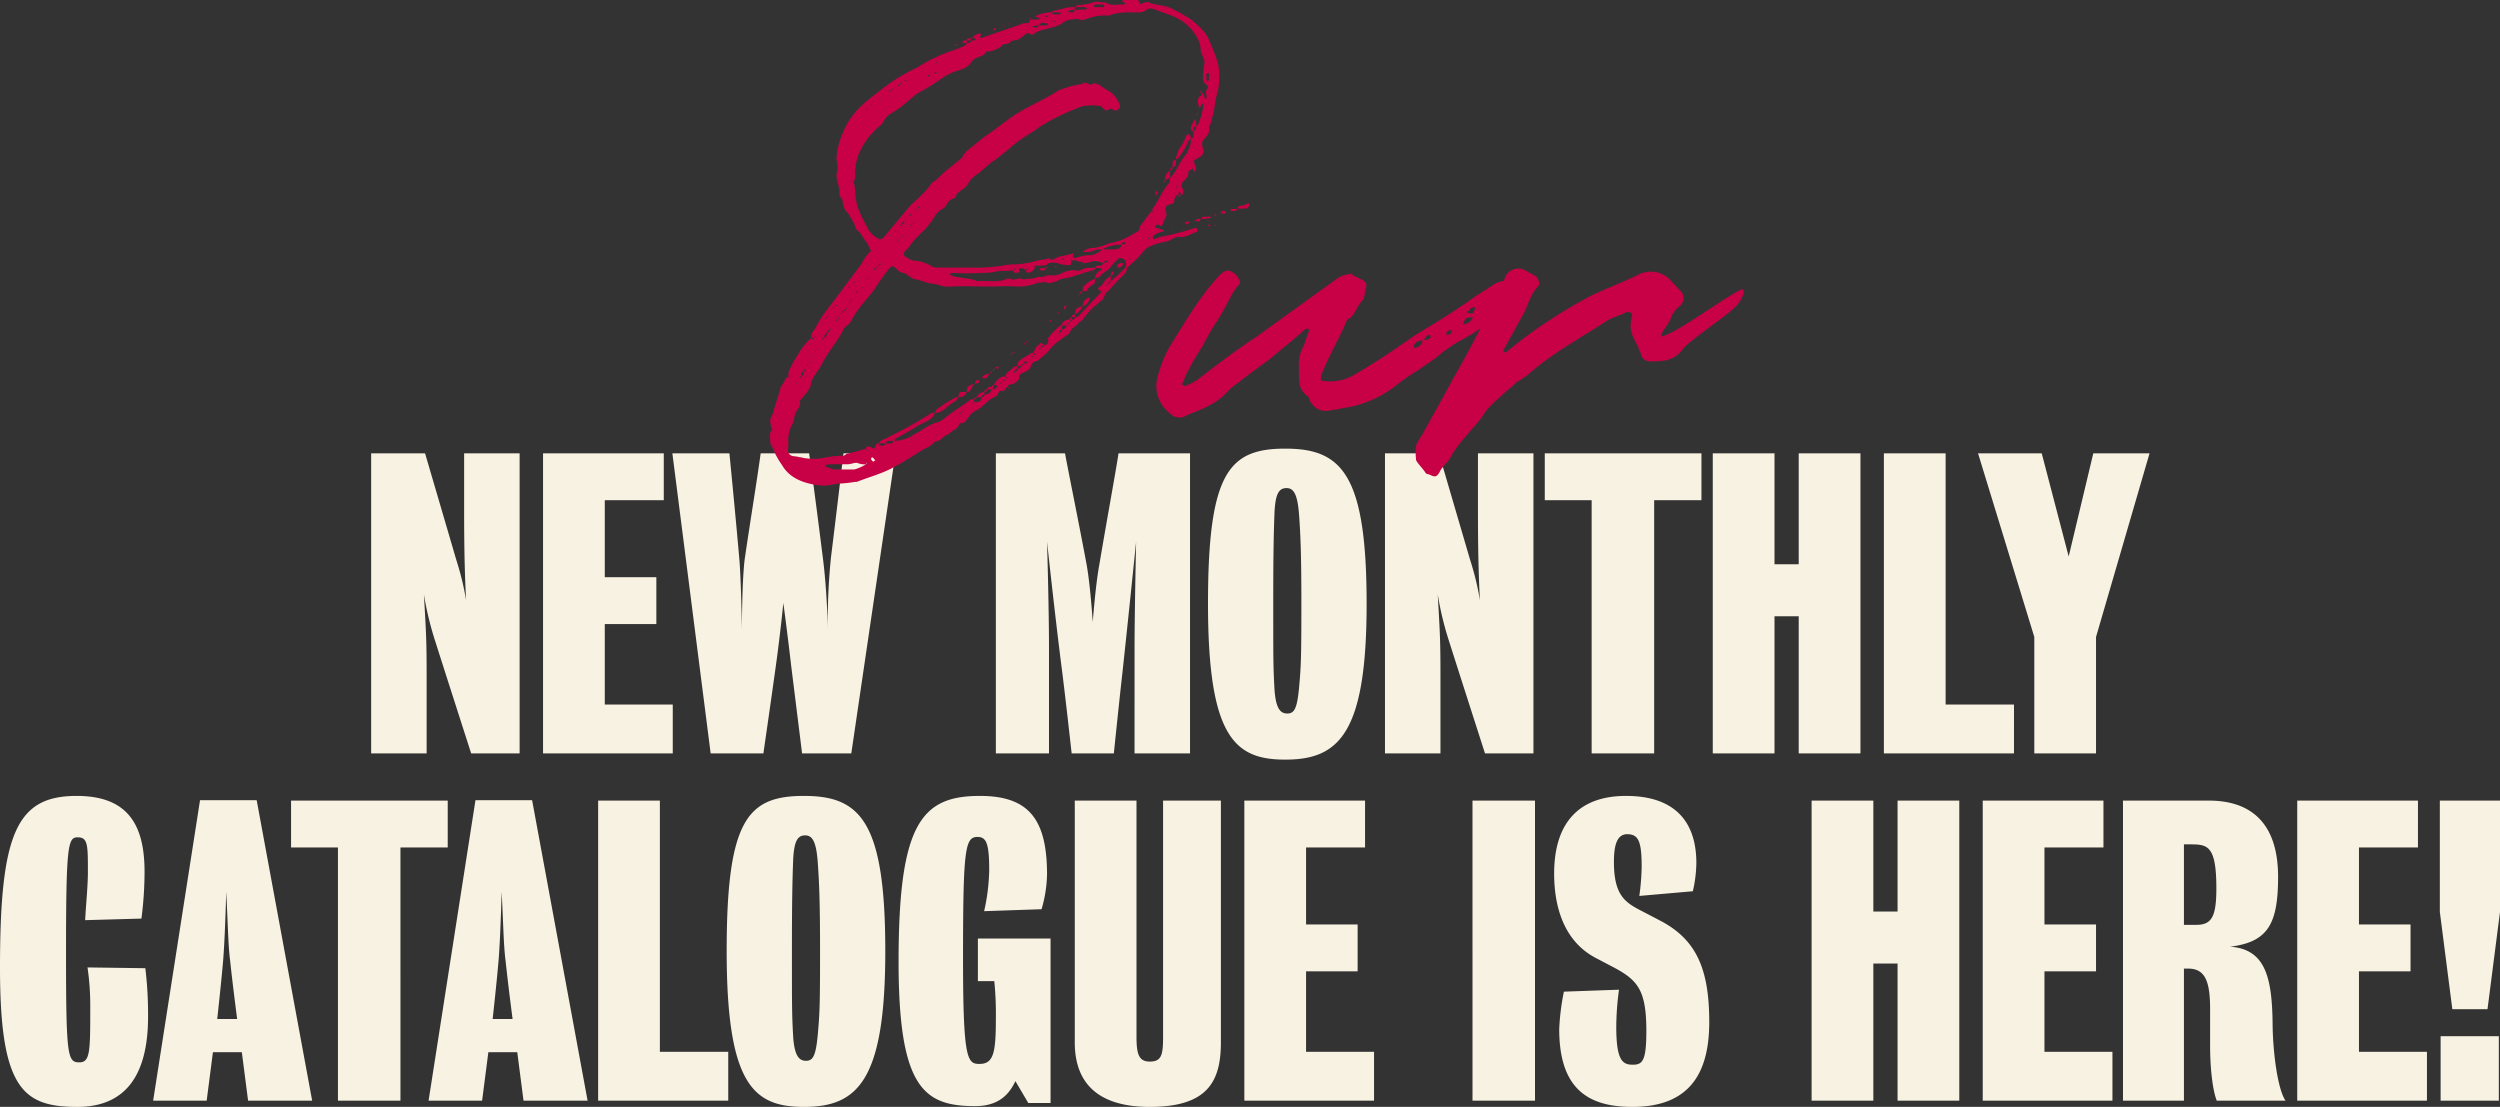 <svg xmlns="http://www.w3.org/2000/svg" width="575.91" height="254.99" viewBox="0 0 575.91 254.99">
  <rect x="0" y="0" width="575.91" height="254.99" fill="#333333" stroke="none"/>
  <g id="march-page-turner-header-lw-5" transform="translate(-9986.87 9121.55)">
    <path id="Path_2172" data-name="Path 2172" d="M313.57,86V16.88H300.79v13.5c0,6.93.09,13.59.45,20.34a63.9,63.9,0,0,0-2.25-9.27c-1.26-4.32-7.2-24.57-7.2-24.57H279.37V86h12.78V68.36c0-8.1-.09-9.72-.63-18.99a73.926,73.926,0,0,0,2.7,11.07c1.62,5.13,8.19,25.56,8.19,25.56Zm35.28,0V74.75H333.19V56.21h11.88V45.41H333.19V27.68h13.59V16.88H318.97V86Zm51.3-69.12H388.18s-1.71,14.58-2.88,23.94a142.44,142.44,0,0,0-.72,16.65s-.18-9.09-1.17-16.65c-1.17-9.27-1.98-15.66-3.15-23.94H369.1c-.81,6.03-2.25,14.67-3.6,23.85-.72,4.68-.72,16.74-.72,16.74s-.18-11.97-.63-16.65c-.81-9.36-2.25-23.94-2.25-23.94H348.76L357.58,86h12.15s1.8-12.42,2.88-20.25,1.71-14.4,1.71-14.4.9,6.57,1.8,14.4c.99,7.92,2.52,20.25,2.52,20.25h11.34ZM468.01,86V16.88H451.54c-.72,4.68-2.7,15.39-4.41,25.56-.9,4.77-1.53,13.32-1.53,13.32s-.54-8.46-1.44-13.41c-1.89-10.08-4.05-20.61-4.95-25.47H423.28V86h12.24V61.79c0-9.45-.45-24.57-.45-24.57s1.89,17.64,3.51,30.15c.9,7.2,2.16,18.63,2.16,18.63h9.72s1.17-11.43,1.98-18.63c1.35-12.42,3.15-30.15,3.15-30.15s-.36,16.29-.36,24.75V86Zm40.68-34.47c0-29.88-5.76-35.73-18.72-35.73s-17.82,5.4-17.82,35.73c0,30.87,6.21,35.91,17.82,35.91C502.39,87.44,508.69,81.32,508.69,51.53Zm-15.03,0c0,12.6-.09,14.49-.54,19.44-.45,4.68-1.08,5.85-2.7,5.85s-2.7-1.17-2.97-5.85c-.27-4.86-.27-6.84-.27-19.44,0-10.8.09-15.66.27-20.61.18-4.68.99-6.03,2.79-6.03,1.62,0,2.52,1.35,2.88,6.03C493.48,35.87,493.66,40.64,493.66,51.53ZM547.12,86V16.88H534.34v13.5c0,6.93.09,13.59.45,20.34a63.891,63.891,0,0,0-2.25-9.27c-1.26-4.32-7.2-24.57-7.2-24.57H512.92V86H525.7V68.36c0-8.1-.09-9.72-.63-18.99a73.922,73.922,0,0,0,2.7,11.07c1.62,5.13,8.19,25.56,8.19,25.56Zm38.7-58.32V16.88H549.73v10.8h10.8V86h14.4V27.68ZM622.45,86V16.88H608.23V42.44h-5.58V16.88H588.43V86h14.22V54.41h5.58V86Zm35.37,0V74.75H642.07V16.88H627.85V86Zm31.23-69.12H676.09l-5.67,23.76-6.21-23.76H649.54l12.96,42.3V86h14.22V59.18ZM227.98,146.65a88.736,88.736,0,0,0-.63-11.16l-13.32-.18a60.061,60.061,0,0,1,.63,9.09c0,10.26,0,12.78-2.52,12.78-2.7,0-3.06-1.26-3.06-25.02,0-25.29.45-26.82,2.7-26.82,2.34,0,2.34,1.8,2.34,7.92,0,3.42-.45,7.47-.63,11.16l12.96-.36a83.7,83.7,0,0,0,.72-10.8c0-11.07-4.05-17.46-15.66-17.46-13.86,0-17.64,8.64-17.64,39.6,0,27.9,5.31,32.04,17.82,32.04C222.85,167.44,227.98,160.06,227.98,146.65Zm20.52.54h-4.59s.9-8.1,1.35-13.32c.27-3.15.54-9.18.72-16.02.36,6.66.45,12.6.9,15.84C247.42,138.91,248.5,147.19,248.5,147.19ZM265.78,166,253,96.79H239.95L229.15,166h12.33l1.44-11.16h6.66L251.02,166Zm31.23-58.32V96.88H260.92v10.8h10.8V166h14.4V107.68Zm14.94,39.51h-4.59s.9-8.1,1.35-13.32c.27-3.15.54-9.18.72-16.02.36,6.66.45,12.6.9,15.84C310.87,138.91,311.95,147.19,311.95,147.19ZM329.23,166,316.45,96.79H303.4L292.6,166h12.33l1.44-11.16h6.66L314.47,166Zm32.4,0V154.75H345.88V96.88H331.66V166Zm36.18-34.47c0-29.88-5.76-35.73-18.72-35.73s-17.82,5.4-17.82,35.73c0,30.87,6.21,35.91,17.82,35.91C391.51,167.44,397.81,161.32,397.81,131.53Zm-15.03,0c0,12.6-.09,14.49-.54,19.44-.45,4.68-1.08,5.85-2.7,5.85s-2.7-1.17-2.97-5.85c-.27-4.86-.27-6.84-.27-19.44,0-10.8.09-15.66.27-20.61.18-4.68.99-6.03,2.79-6.03,1.62,0,2.52,1.35,2.88,6.03C382.6,115.87,382.78,120.64,382.78,131.53Zm53.1,35.01V128.65H419.14v9.81h3.78a76.517,76.517,0,0,1,.36,8.64c0,7.92-.54,10.44-3.78,10.44-2.79,0-3.78-.99-3.78-24.21,0-25.29.45-28.08,3.33-28.08,2.07,0,2.7,1.53,2.7,7.74a46.734,46.734,0,0,1-1.17,9.36l13.23-.45a30.492,30.492,0,0,0,1.26-8.01c0-12.87-4.32-18.09-15.48-18.09-13.5,0-18.72,6.48-18.72,38.16,0,29.16,5.85,33.3,17.64,33.3,4.95,0,7.65-2.25,9.27-5.76l2.97,5.04Zm39.24-13.95V96.88H461.8v54.45c0,4.14-.36,5.67-3.06,5.67-2.52,0-3.06-1.71-3.06-5.67V96.88H441.46v55.71c0,9.9,5.94,14.85,17.28,14.85C471.97,167.44,475.12,161.68,475.12,152.59ZM510.4,166V154.75H494.74V136.21h11.88v-10.8H494.74V107.68h13.59V96.88H480.52V166Zm37.08,0V96.88h-14.4V166Zm40.14-18.09c0-12.42-3.06-19.08-11.34-23.4l-4.14-2.16c-3.87-1.98-6.48-3.6-6.48-11.34,0-3.69.63-6.39,3.06-6.39,2.52,0,3.33,1.53,3.33,7.38a54.046,54.046,0,0,1-.54,6.84l12.33-1.08a30.4,30.4,0,0,0,.81-6.48c0-10.17-5.58-15.48-16.2-15.48-10.8,0-16.56,6.12-16.56,17.91,0,8.1,2.52,15.75,9.63,19.44l3.42,1.8c6.12,3.15,8.19,5.31,8.19,15.03,0,6.93-.9,7.74-3.15,7.74-2.34,0-3.78-.99-3.78-8.73a64.71,64.71,0,0,1,.63-8.55l-12.69.45a52.72,52.72,0,0,0-1.08,8.64c0,13.5,6.39,17.91,16.83,17.91C582.31,167.44,587.62,160.6,587.62,147.91ZM645.22,166V96.88H631v25.56h-5.58V96.88H611.2V166h14.22V134.41H631V166Zm35.28,0V154.75H664.84V136.21h11.88v-10.8H664.84V107.68h13.59V96.88H650.62V166Zm23.94-48.87c0,6.48-1.08,8.37-4.59,8.37h-2.88V106.96h1.26C702.37,106.96,704.44,107.05,704.44,117.13ZM720.37,166c-1.8-2.61-2.88-10.98-2.97-17.28-.09-10.89-1.53-17.64-9.81-18.18,8.73-1.08,11.07-5.22,11.07-16.11,0-12.51-6.39-17.55-15.93-17.55h-19.8V166h14.04V135.58h.99c3.96,0,5.04,3.06,5.04,9.36v8.46c0,4.95.54,10.08,1.53,12.6Zm32.58,0V154.75H737.29V136.21h11.88v-10.8H737.29V107.68h13.59V96.88H723.07V166Zm16.83-43.47V96.88H755.92v25.65l2.88,22.41h8.1ZM769.51,166V151.15H756.1V166Z" transform="translate(9793 -9034)" fill="#f8f2e2"/>
    <path id="Path_2173" data-name="Path 2173" d="M-38.25-102.9a.8.8,0,0,1,.6.45,18.152,18.152,0,0,1-2.85.15v-.6c-1.65-.15-3.45.6-5.1.9-.15,0-.15.15-.3.3a8.132,8.132,0,0,0-3.75.9c0,.15,0,.15.15.15h.45c.15.3.45.3.6.45a1.511,1.511,0,0,0-.45.15h-1.8c0-.15,0-.6-.45-.15a1.511,1.511,0,0,1,.45.15c-.3.3-.3.75-.45.75-.6.15-1.2,0-1.65.3l-4.8,1.65-4.35,1.5c-.6.15-.45-.45-.15-.6,0-.15-.3-.45-.3-.45a3.6,3.6,0,0,0-1.8,1.05.9.9,0,0,1,.6.15h.15c0,.3,0,.45-.15.45h-.6a1.2,1.2,0,0,1-1.2.6v-.6c-.45,0-.75,0-.9.3h-.15a.524.524,0,0,0,.15.3h.9c-.45.9-1.35.9-2.1,1.35a39.349,39.349,0,0,0-6.9,2.85l-2.55,1.5a42.118,42.118,0,0,0-8.25,5.1c-2.7,2.1-5.4,4.05-7.2,6.9-1.5,2.25-3.15,6.45-3,9.3a5.625,5.625,0,0,1,0,3.15c-.15,1.65.9,3.15.6,4.65a4.159,4.159,0,0,0,.75,1.35,5.529,5.529,0,0,0,.75,2.55c.9.75,1.2,1.8,1.95,2.85a3.33,3.33,0,0,0,.75,1.65c.9.6,1.2,1.65,1.95,2.55.6.6.75,1.5,1.2,2.1a9.7,9.7,0,0,0-1.2,1.35,7.946,7.946,0,0,0-.9,1.5l-4.8,6.45-3.3,4.35c-1.5,1.8-2.25,3.75-3.6,5.55v.9h.75c-.3.15-.3.15-.45.45,0-.3-.3-.3-.3-.45a15,15,0,0,0-3,3.75,25.648,25.648,0,0,0-1.95,3.45,2.967,2.967,0,0,0-.3,1.65c.15,0,.3.3.3.3-.3.15-.15,0-.3-.3-.9.45-.9,1.5-1.5,1.95a3.921,3.921,0,0,0-.45,1.2l-1.8,5.85c-.3.15-.3.6-.45,1.05a6.019,6.019,0,0,0,.45,2.25c-.75.9-.45,1.65-.45,2.55a1.834,1.834,0,0,0,.45,1.35A18.7,18.7,0,0,0-108,2.55c1.8,3.15,5.1,4.2,8.1,4.65a10.519,10.519,0,0,0,4.35-.3,38.013,38.013,0,0,0,4.5-.45h.3c2.7-1.05,5.4-1.8,7.8-3A79.518,79.518,0,0,0-75.9-.75c1.05-.6,2.4-1.05,3.15-2.1,1.5,0,1.95-1.5,3.15-1.65.6-.9,2.1-1.05,2.4-2.25,0-.3.45-.3.45-.3.9,0,1.05-.6,1.5-1.05a4.424,4.424,0,0,1,2.1-1.95c1.65-.9,2.7-2.55,4.35-3.15a.676.676,0,0,0,.45-.45c.3-.6.6-1.2,1.35-.75.45-.3.45-.9,1.05-1.05,0,.15,0,.6.45.15-.15,0-.45,0-.45-.15,0-.45.45-.6.9-.6.75,0,1.2-.75,1.8-1.35-.45-.75.3-1.05.9-1.35.75-.3,1.65-.75,1.8-1.8a1.989,1.989,0,0,1,1.5-.9l1.2-1.05a7.111,7.111,0,0,0,1.5-1.5,7.071,7.071,0,0,1,1.5-1.5c.3-.45,1.2-.75,1.8-1.35.45-.45,1.05-.45,1.5-1.35.15-.6,1.05-1.05,1.65-1.65.15-.45.75-.6,1.2-1.05a19.53,19.53,0,0,1,2.25-2.7l1.95-1.65c.75-.45.75-1.35,1.35-2.1,0,0,.3,0,.3-.15l1.65-1.8a27.559,27.559,0,0,1,2.1-2.1,2.665,2.665,0,0,0,.6-1.5,23.98,23.98,0,0,0,3.9-3.9c.9-.9,1.05-.9,2.7-1.5,1.05-.45,2.55-.45,3.6-1.05a2.883,2.883,0,0,1,1.8-.6c1.65.15,2.85-.9,4.2-1.2v-.75s-.3,0-.3-.15h-.3a53.658,53.658,0,0,1-8.1,2.1c-.45.15-.9.45-1.05.45-.3.15-.45,0-.45-.3-.15-.15-.15-.3,0-.3a3.523,3.523,0,0,1,2.1-1.05c.15,0,.45-.3.45-.3,0-.15-.3-.15-.45-.15a4.4,4.4,0,0,0-1.5-.45s-.15-.15,0-.45c0-.15.3-.3.3-.3a1.134,1.134,0,0,1,.6.15c.15,0,.3.45.6,0a15.562,15.562,0,0,0,.6-1.5,1.542,1.542,0,0,0,.15-1.8,1.246,1.246,0,0,1,.3-1.2c.6-.45,1.35-.3,1.65-.75.15-.3,0-1.2.6-1.65h.45c0,.3,0,.3.15.45,0-.15.3-.15.3-.45h-.45v-.3c0-.3.15-.45.15-.75a.826.826,0,0,1,.3.75c.15,0,.15.15.15.3.6-.15.6-1.05.45-1.35-.6-.9-.45-1.35.15-1.95s1.2-1.05,1.05-2.1c0-.15.15-.3.45-.3.15-.3.3-.45.6-.45a1.511,1.511,0,0,0,.15.45c0,.15.3.15.3.15.15,0,.15-.15.3-.45a3.53,3.53,0,0,0-.3-1.2c-.3-.45-.3-.9.15-1.05s.6-.45,1.05-.6a1.655,1.655,0,0,0,.6-2.25,2.081,2.081,0,0,1,0-1.35c.45-.75,1.05-1.05,1.2-1.65.45-.45.3-1.2.3-1.8.15-.45.45-.6.45-.9.15-1.05.6-2.1.75-3.15a24.991,24.991,0,0,1,.9-4.35,20.113,20.113,0,0,0,0-6,51.341,51.341,0,0,0-1.95-5.1c-.75-2.1-2.4-3.45-3.9-4.8a34.49,34.49,0,0,0-5.25-3c-1.35-.6-3.3-.6-4.8-1.2-.15-.15-.3-.15-.6-.15-.3.15-.75.15-1.05.45-.75.15-.6-.9-1.05-.9h-3.45v.15c0,.3,0,.3.15.3,0,.15.3.15.45.15a.657.657,0,0,1-.15.45c-1.5-.15-3,.45-4.2-.45-1.05,0-2.25-.45-3.15,0a13.883,13.883,0,0,1-3.45.6c-.3,0-.45.3-.6.45ZM-10.05-84c-.45.45-.15,1.2-.15,1.65v.45l-.3.15c0-.15-.15-.15-.15-.45-.3-.3,0-.9-.6-.9v-.3h-.3c0-.15,0-.45-.3-.15a.465.465,0,0,0,.3.15v.3h.3c0,.15,0,.6-.3.6-1.05.75-.6,1.8-.3,2.85.3-.15.3-.6.6-.75,0-.3.15-.3.15-.3l.15.3v.15a13.3,13.3,0,0,1-1.2,4.35c0,.15-.15.15-.45.45V-76.8l-.3-.3v.15a5.069,5.069,0,0,0-.9,1.8.823.823,0,0,0,.6.9v1.05a.63.63,0,0,1-.6.6c0-.15,0-.6-.15-.75,0,0-.3-.3-.45-.3l-.45.3A9.838,9.838,0,0,1-15.9-71.1a7.035,7.035,0,0,0-1.35,3.3c.15-.15.6-.15.75-.6A14.183,14.183,0,0,0-14.4-72l.6-.6a4.624,4.624,0,0,1-.15,1.5A10.34,10.34,0,0,1-15-68.85c-1.5,1.65-1.95,3.75-3.6,5.25v-1.65A2.015,2.015,0,0,0-19.65-63a3.76,3.76,0,0,1,1.05-.6c0,.6,0,1.05-.3,1.35-1.5,1.65-2.4,4.05-3.75,5.85v.45s-.3,0-.3.15l-2.4,3.15c-.45.45,0,1.2-.9,1.5a23.179,23.179,0,0,1-3.3,1.8c-1.05.45-2.25.6-3.6,1.05a9.793,9.793,0,0,1-3.6.9,2.149,2.149,0,0,0-1.5.6c-.3,0-.3.15-.3.3h.3a5.624,5.624,0,0,0,1.65-.15,4.574,4.574,0,0,1,2.4-.45,5.306,5.306,0,0,1-2.55,1.35,8.337,8.337,0,0,0-3.45.6c-.6.15-1.05-.3-.6-.9,0,0-.15-.45-.15-.15-1.5.6-3.15.45-4.65,1.5-.15.15-.6-.3-1.05-.3-.9.3-1.95.3-3,.6a8.652,8.652,0,0,1-2.1.45c-1.65.45-3.75.15-5.4.6a41.976,41.976,0,0,1-7.5.45h-7.2a4.153,4.153,0,0,1-1.35-.15,9.564,9.564,0,0,0-4.8-1.5c0-.15-.15-.15-.3-.15-2.1-1.05-2.1-1.35-.6-2.7a19.1,19.1,0,0,1,3.3-3.75,21.464,21.464,0,0,0,2.85-3.6,1.623,1.623,0,0,1,.6-.75c.45-.75,1.5-.9,1.95-1.65a2.874,2.874,0,0,1,2.1-1.8c.3-1.65,2.25-1.8,3-3.3a6.536,6.536,0,0,1,1.95-2.1c1.2-.75,2.1-1.8,3.3-2.7a56.191,56.191,0,0,0,4.95-3.9,34.107,34.107,0,0,1,4.8-3.3l1.65-1.2A52.583,52.583,0,0,1-38.7-80.1a13.141,13.141,0,0,1,4.2,0c.15,0,.3.45.6.6a.861.861,0,0,0,1.05.3c.45-.45.75-.45,1.2,0,.15,0,.45.15.6.15.3-.15.45-.15.6-.45.3-.15.45-.3.3-.75a5.929,5.929,0,0,0-3-3.6,12.512,12.512,0,0,1-1.8-1.2c-.45,0-.9-.6-1.5-.15-.75.6-1.65-.9-2.4,0a23.434,23.434,0,0,0-5.1,1.35c-.15,0-.3,0-.6.3-3.45,2.25-7.5,3.75-10.8,6.15-2.1,1.5-3.9,3-6,4.35l-3.9,3.15a6.556,6.556,0,0,0-1.05,1.2c0,.3-.15.3-.15.45L-69.6-65.7c-1.05.75-1.95,1.8-3,2.7l-.9.6c-1.35,2.1-3.45,3.75-5.1,5.4l-6,7.2c-.45.3-.6.45-1.05.3a5.6,5.6,0,0,1-2.85-3,24.872,24.872,0,0,1-2.25-4.95c0-.6-.3-1.2-.3-1.8a22.544,22.544,0,0,0-.3-3c-.3-.15-.3-.3,0-.75a2.925,2.925,0,0,0,.15-1.95,16.625,16.625,0,0,1,.75-3.75,16.767,16.767,0,0,1,5.25-7.05c.15-.15.6-.6.6-.75.6-1.5,1.95-1.95,3-2.7a26.859,26.859,0,0,0,2.7-2.1l1.95-1.65a47.135,47.135,0,0,0,5.85-3.6,13.591,13.591,0,0,1,3.3-1.65,9.181,9.181,0,0,0,2.55-1.05l.75-.75a2.647,2.647,0,0,1,1.35-1.2c.6-.45,1.65-.3,2.1-1.35l.3-.15a5.238,5.238,0,0,0,3.6-1.5c.45-.45,1.2,0,1.65-.6.45-.45,1.2-.45,1.8-.6a6.463,6.463,0,0,0,1.5-1.05c.6-.45,1.05-.6,1.65-.15,0,.15.45,0,.45,0,1.05-1.05,2.55-1.05,3.75-1.5a8.04,8.04,0,0,0,2.85-1.05,3.769,3.769,0,0,1,2.1-.9,4.9,4.9,0,0,1,2.1,0c.45.3,1.05,0,1.5-.15a11.739,11.739,0,0,1,5.1-.75c2.25-.9,4.65-.75,6.9-.75a2.883,2.883,0,0,0,1.8-.6c.9-.6,1.5-.15,2.1,0,1.5.6,3,1.05,4.35,1.65a10.866,10.866,0,0,1,5.7,5.85,5.329,5.329,0,0,1,.3,1.5c0,1.2.9,2.1.9,3.3a15.218,15.218,0,0,0-.3,3.75.97.97,0,0,0,.3.75C-10.65-85.05-9.45-85.05-10.05-84ZM-28.8-42.9c-.75.45-1.35,1.5-2.25,2.1l-1.2,1.05V-41.1l-1.05.9c-.6.6-.9,1.5-1.65,1.8-.45.3,0,.9.45.9a.6.6,0,0,1-.3.6l-4.95,5.25a1.124,1.124,0,0,1-.75.15v-.6c-.45,0-.75.15-.75.6h.75c0,.45-.3.6-.75.6v-.6c-.15,0-.3.15-.6.6a1.622,1.622,0,0,0-1.65,1.05,15.671,15.671,0,0,0-3.15,3.15.147.147,0,0,0-.15.15,1.511,1.511,0,0,1,.15.45c0,.6-.3,1.05-.9,1.05-.3.45-.45.6-.75.6,0-.45.3-.45.75-.6-.75-.6-.9-.6-1.05-.15-.9.3-1.05,1.2-1.5,1.95.15,0,.45.3.45.3a1.12,1.12,0,0,0-.45.45v-.75h-.45c-1.05.75-1.8,1.05-2.7,1.8a1.244,1.244,0,0,0-.45,1.2h.75c0,.45-.3.6-.75.6v-.6c-.3.15-.75,0-1.05.45-.6.6-1.65,1.05-1.8,1.95,0,0,.15,0,.45.3a.657.657,0,0,0-.45.15v-.45c-1.2,0-1.8.75-2.55,1.8a2.107,2.107,0,0,0-.6.6c-.3,0-1.05,0-1.05.6h1.05a1.517,1.517,0,0,1-1.65,1.2v-.6a2.116,2.116,0,0,0-1.8,1.2h1.2c-.15.9-.75,1.35-1.8,1.05v-.45c.3-.15.6-.3.6-.6a.67.67,0,0,0-.6.45c-.3.15-.75,0-.9.15-2.1,1.65-4.5,3-6.6,4.8a.555.555,0,0,0-.45.3c-2.25.3-3.9,1.95-5.85,2.85A8.084,8.084,0,0,1-82.05-3a.741.741,0,0,1,.15-.45q2.925-1.575,5.4-3.15c1.5-.75,3.15-1.2,3.75-2.85h-.75a86.913,86.913,0,0,1-9.6,5.4c-.9.6-2.1.75-2.7,1.65H-84q-.9,1.125-1.8,0c-.6.15-.6.15-.6.75l-.45.45c-.45-.15-.6-.45-1.05-.45-.45-.15-.6,0-.75.45-1.5.45-3,.9-4.5,1.2a1.371,1.371,0,0,1-.75.45c-2.85-.15-5.4,1.05-8.25.6-.75,0-1.35-.3-1.95-.3-.75-.3-1.65,0-2.25-.75-.45-.75-.15-1.65-.15-2.4a7.812,7.812,0,0,1,.75-4.2c.6-.75.45-1.8.9-2.85.3-.6,1.2-1.5,1.05-2.55-.3-.45.3-.45.3-.6.9-1.2,2.1-2.25,2.25-3.9.3-.6.45-1.35.9-1.65.45-.9,1.05-1.5,1.5-2.4,1.35-2.85,3.75-5.4,5.1-8.25.45-.75,1.05-.75,1.5-1.5a25.017,25.017,0,0,1,2.55-3.9l2.85-3.45a53.023,53.023,0,0,1,3.6-5.1c.6-.6.75-.6,1.35-.15a5.873,5.873,0,0,0,1.5,1.2c1.2-.15,1.8,1.35,3.15,1.5s2.85,1.05,4.35,1.05a6.5,6.5,0,0,1,.75.15,6.732,6.732,0,0,0,3.3.45c3-.15,5.7,0,8.4,0,2.25,0,4.35-.15,6.6,0a11.368,11.368,0,0,0,4.5-.75c.75-.3,1.05,0,1.8-.3.3,0,.9.3,1.35.3a8.083,8.083,0,0,1,1.5-.45c1.2-.9,2.85-.6,4.35-1.35,1.2-.3,2.55-.9,4.2-1.2a1.856,1.856,0,0,0,.3-.45c.3,0,.75-.15.9,0a.97.97,0,0,1,.75.3.524.524,0,0,0-.3.15,2.066,2.066,0,0,0-1.35,1.95c.45-.3.9-.3,1.05-.45.6-.9,1.65-1.2,2.4-2.1A13.4,13.4,0,0,1-30.45-45a1.194,1.194,0,0,1,1.35.3C-28.5-44.1-28.8-43.5-28.8-42.9ZM-54-41.7a6.5,6.5,0,0,0,.75-.15V-42c-.45-.75,0-.75.45-.75s.6.3,1.05.45c0,.3,0,.45.15.45.9.45,1.35-.45,1.95-.9-.3-.15-.3-.6.3-.6a13.726,13.726,0,0,0,2.4-.15v-.3a4.376,4.376,0,0,1,2.4-.15,6.561,6.561,0,0,0,3,.45c.3-.3.15-.45.15-.6,0-.3,0-.45.15-.45h.9l2.1.6c.75,0,1.65-.45,2.25-.45.6-.15,1.2.3,2.1.45-.3.45-.45.6-.9.6a.878.878,0,0,0-1.05.45c-1.2.15-2.25-.15-3.3.6-.3.3-1.05,0-1.65,0a6.3,6.3,0,0,0-3.15.9l-1.2.3c-1.05,0-2.1-.15-2.85.45-1.05-.45-1.95.45-3,.3-.6,0-1.2.3-1.95,0s-1.5.6-2.4,0h-.75c-2.25,1.05-4.65.3-6.9.6-1.8-.9-4.2-.6-6-1.35-.15-.15-.45-.15-.45-.3a.555.555,0,0,0,.45-.3,57.642,57.642,0,0,0,7.2,0,11.231,11.231,0,0,0,3.15-.3c1.2-.3,2.55,0,3.75-.3A.823.823,0,0,0-54-41.7ZM-91.35,3.6H-96L-97.8,3a.294.294,0,0,0-.3-.3c0-.15.3-.15.3-.15.15,0,.6-.15.75-.15h4.2c.75,0,1.65-.45,2.25-.3a4.117,4.117,0,0,0,1.95.3A9.229,9.229,0,0,1-91.35,3.6Zm23.4-15.75.6-.9a1.266,1.266,0,0,0-1.05.3,22.193,22.193,0,0,0-3.15,1.95,2.129,2.129,0,0,0-1.2,1.35h.45C-70.5-9.75-69.6-11.55-67.95-12.15Zm29.4-26.4c-.15.15-.15.6-.15,1.05h.9c.3-.9,1.05-1.2,1.65-1.65.3-.15.3-.9.3-1.2A7.75,7.75,0,0,0-38.55-38.55Zm4.65-8.55v-.15a7.869,7.869,0,0,1,4.2-.9,1.562,1.562,0,0,1-1.5,1.05ZM-.3-57.45c-.15-.45-.6-.15-.75,0a15.51,15.51,0,0,1-1.8.45.741.741,0,0,0-.15.45,8.45,8.45,0,0,0,1.95,0C-.75-56.55-.3-57.15-.3-57.45Zm-38.4,23.4c.9-.15,1.2-.75,1.65-1.65v-.15A.147.147,0,0,0-37.2-36,1.905,1.905,0,0,0-38.7-34.05Zm-26.7,19.8h-.75c-1.05,0-1.05,0-1.2,1.2A2.01,2.01,0,0,0-65.4-14.25Zm26.7-19.8c-1.5.45-1.65.45-1.8,1.95A3.843,3.843,0,0,0-38.7-34.05Zm-25.8,19.2a8.373,8.373,0,0,1,.75-1.2,1.832,1.832,0,0,0-1.35.6c-.3.15-.3.6-.3,1.2A.769.769,0,0,0-64.5-14.85Zm28.65-88.65h1.95a.147.147,0,0,1,.15.15c0,.3-.15.3-.15.45H-36l-.15-.15C-36-103.35-36-103.5-35.85-103.5Zm18.6,36.75V-67.8c-.45.15-.75.45-.75.75V-66C-17.55-66.15-17.25-66.3-17.25-66.75Zm7.65-19.5c0,.15-.3.45-.3.45-.15,0-.15-.3-.3-.45V-87.6a.147.147,0,0,0,.15-.15,1.511,1.511,0,0,1,.45.15Zm-19.95,42.3c-.6,0-1.05.15-1.2.6v.3a.147.147,0,0,0,.15.15c.6,0,1.2-.45,1.2-.9ZM-46.8-99.15l.15.15c-.15,0-.15.3-.3.3H-48.9C-48.3-99.6-47.55-99.15-46.8-99.15Zm-15,81.3c0,.3-.15.45.3.45h.15c.6,0,.9-.45,1.05-1.05A3.168,3.168,0,0,0-61.8-17.85Zm17.85-83.85.3.3-.3.15H-45.6c-.15,0-.15-.15-.15-.45Zm34.8,47.1H-11.1c-.15,0-.15.3-.15.45a7.3,7.3,0,0,0,1.8-.15A.294.294,0,0,0-9.15-54.6ZM-82.95-2.4H-84c0-.45.3-.6.75-.6.3.15.75,0,.9,0A.549.549,0,0,1-82.95-2.4ZM-43.5-28.65v-.9h1.05C-42.45-28.95-42.9-28.8-43.5-28.65Zm-15.6,13.8h-.3v-.6c.15,0,.3-.3.3-.45.3,0,.75.15.75.45ZM-42-102a2.967,2.967,0,0,1,1.5-.3c-.3.9-.9.6-1.5.45l-.15-.15ZM-4.65-56.25s0,.3.15.3c.75,0,1.05.15,1.5-.45H-4.5A.147.147,0,0,0-4.65-56.25Zm-57.9,39.3h-.6c-.3.15-.3.6-.45.9.15,0,.6-.3.9-.3C-62.55-16.35-62.55-16.8-62.55-16.95ZM-6.9-55.8v.3c.15.15.15.15.6.15,0,0,.45,0,.6-.15v-.3A1.656,1.656,0,0,0-6.9-55.8ZM-48.6-42.45a.147.147,0,0,0,.15.15c.45,0,1.05.3,1.2-.45h-1.2C-48.6-42.75-48.6-42.45-48.6-42.45Zm35.7-11.4c0,.15,0,.15.15.15.45.15,1.05.45,1.2-.45a2.017,2.017,0,0,0-1.2.3ZM-87,1.8l-.45-.45v-.3c.15-.3.15-.3.45-.15.15.15.3.45.6.6C-86.7,1.5-86.85,1.8-87,1.8ZM-50.25-98.55c.6,0,.9-.15,1.35-.15-.15.75-.75.6-1.35.3h-.3Zm36,45.3c0-.3-.15-.3-.3-.3-.3,0-.45.3-.75.45a.533.533,0,0,1,.45.3c.3-.3.45-.3.6-.3,0,0,.3,0,.3-.15ZM-13.2-74.4c0-.45-.15-.9.6-1.05C-12.6-75.15-12.6-74.4-13.2-74.4ZM-97.65-27.9c0,.3,0,1.05-.6,1.2C-98.1-27.3-98.25-27.75-97.65-27.9Zm-5.4,8.85c0,.45,0,1.05-.45,1.2C-103.5-18.45-103.65-18.75-103.05-19.05ZM-64.5-95.7c-.3,0-.9-.15-.9.45h.9Zm32.85,53.85L-31.8-42c-.3,0-.3.15-.3.15,0,.15-.15.6-.15.75C-31.8-41.1-31.65-41.4-31.65-41.85ZM-42.6-34.2c-.3.15-.45.45-.6.6,0,0,.15,0,.3.3.3-.3.45-.45.45-.75Zm20.55-25.95a1.134,1.134,0,0,1,.15.6c.3-.15.45-.3.45-.6a.657.657,0,0,1-.15-.45C-21.9-60.3-21.9-60.15-22.05-60.15Zm-7.65,12c0-.6.3-.6.75-.6,0,0,0,.3.15.3a.147.147,0,0,0-.15.15C-29.4-48.3-29.55-48.3-29.7-48.15Zm-21.9,27.3h-.75a1.856,1.856,0,0,1,.3-.45c.3,0,.45.15.75.15A.294.294,0,0,0-51.6-20.85Zm7.5-7.05c0-.45.15-.75.6-.75C-43.65-28.2-43.65-27.9-44.1-27.9Zm11.25-16.5-.3.3a1.124,1.124,0,0,0-.75.15c.15-.15.15-.45.45-.6C-33.3-44.55-33.15-44.4-32.85-44.4Zm-25.5,24.3a.479.479,0,0,0-.45.45h.6a.147.147,0,0,0,.15-.15C-58.2-20.1-58.35-20.25-58.35-20.1Zm-2.4,5.25a.549.549,0,0,0-.6.6C-60.9-14.25-60.75-14.4-60.75-14.85Zm6.45-4.2a.549.549,0,0,1,.6-.6C-53.7-19.2-53.85-19.05-54.3-19.05Zm-7.65,6c0-.45.15-.6.6-.6C-61.35-13.2-61.5-13.2-61.95-13.05ZM-18-66a.686.686,0,0,0-.6.75C-18.15-65.55-18-65.7-18-66ZM-80.4-52.8c.15-.45.15-.75.6-.75C-79.8-53.25-79.95-53.1-80.4-52.8Zm21.75-45.15-.15-.15c-.3.15-.45.15-.6.45.15,0,.15,0,.3.15C-59.1-97.65-58.8-97.65-58.65-97.95ZM-39.3-36.9c.15,0,.45-.15.6-.6C-39.15-37.35-39.3-37.35-39.3-36.9Zm6.45-2.25c.15-.45.15-.6.6-.6C-32.25-39.6-32.4-39.3-32.85-39.15Zm-64.2,10.5c-.15.45-.15.75-.6.75A1.33,1.33,0,0,1-97.05-28.65Zm44.1,8.4c0-.3.15-.45.6-.45A.67.67,0,0,1-52.95-20.25ZM-9.45-52.8c-.15,0-.45.15-.6.15.15.15.15.15.45.15a1.161,1.161,0,0,0,.45-.15C-9.45-52.65-9.45-52.8-9.45-52.8Zm-84,19.5a.645.645,0,0,1-.6.6A1.171,1.171,0,0,1-93.45-33.3Zm46.5-67.65a.524.524,0,0,0,.3.15.524.524,0,0,0-.3.15c-.3,0-.3,0-.45-.15C-47.25-100.8-47.25-100.95-46.95-100.95ZM-72.6-87.9s.3.15.3.3h-.45a.147.147,0,0,1-.15-.15A.524.524,0,0,1-72.6-87.9Zm-30,68.4c.15.45,0,.45-.3.45C-102.9-19.2-102.9-19.5-102.6-19.5Zm47.55-3.3a.657.657,0,0,0,.15-.45C-55.05-23.25-55.5-23.25-55.05-22.8Zm.6,4.2c-.45-.45,0-.45.15-.45A.657.657,0,0,1-54.45-18.6Zm34.5-43.95A1.511,1.511,0,0,0-19.8-63C-19.95-63-20.4-63-19.95-62.55Zm-21.6,32.1v-.45h.3C-41.25-30.6-41.4-30.45-41.55-30.45ZM-67.5-94.2v-.15c-.3,0-.45,0-.6.15l.15.3C-67.95-94.2-67.8-94.2-67.5-94.2Zm59.25,39c-.15,0-.15.3,0,.3h.3C-7.95-55.2-7.95-55.2-8.25-55.2ZM-59.4-19.05c.15,0,.3-.15.3-.6C-59.25-19.65-59.4-19.5-59.4-19.05ZM-74.25-87.3c.3,0,.3.15.3.15l-.3.3C-74.4-87.15-74.4-87.15-74.25-87.3ZM-86.4-42.75a.533.533,0,0,1-.3.45C-86.85-42.75-86.7-42.75-86.4-42.75Zm8.25-12.15h-.45a.294.294,0,0,1,.3-.3S-78.15-55.2-78.15-54.9Zm-1.2-31.2v.3h-.3C-79.8-85.8-79.8-86.1-79.35-86.1ZM-46.2-30.9l-.15.3.15.15.3-.15Zm-40.05-12a.676.676,0,0,1,.45-.45A.4.4,0,0,1-86.25-42.9Zm41.4-56.7h-.9l.15-.15A1.352,1.352,0,0,1-44.85-99.6Zm-53.4,72.9c0,.15-.3.15-.3.45C-98.85-26.7-98.55-26.7-98.25-26.7Zm12.6-16.8a.533.533,0,0,1,.3-.45C-85.2-43.5-85.35-43.5-85.65-43.5Zm30.9,1.2c0-.15,0-.15.3-.45C-54.3-42.3-54.45-42.3-54.75-42.3Zm3,0c0-.15.15-.15.15-.45C-51.15-42.3-51.6-42.3-51.75-42.3Zm-5.4,25.5c0-.15.15-.3.6-.3C-56.7-16.95-56.7-16.8-57.15-16.8ZM-93.3-33.75c.45.45,0,.45-.15.45C-93.3-33.6-93.3-33.6-93.3-33.75Zm-4.2,1.8c.45.45,0,.45-.15.45A.741.741,0,0,0-97.5-31.95Zm42.75,8.7c.3,0,.45,0,.3-.3C-54.75-23.55-54.75-23.4-54.75-23.25ZM-60-18.45c.15-.15.3-.15.3-.6C-59.85-19.05-60-18.75-60-18.45ZM-95.4-30.9c0,.3,0,.3-.15.45C-95.85-30.9-95.55-30.9-95.4-30.9Zm3.3-4.8c.45.45,0,.45-.15.45A.657.657,0,0,0-92.1-35.7Zm79.5-42.45s.3,0,.3.15a.147.147,0,0,1,.15-.15l-.15-.3Zm-31.95,45.9h.3v-.3C-44.55-32.55-44.55-32.55-44.55-32.25Zm-.3-10.65v-.45C-45.15-43.05-45.3-43.05-44.85-42.9Zm-35.7-42.6c.15.45,0,.3-.3.45C-80.85-85.2-80.85-85.2-80.55-85.5Zm-.45.45c0,.15-.3.45-.3.45C-81.45-85.05-81.3-84.9-81-85.05Zm-14.55,50.7c.45.3,0,.3-.3.3C-95.85-34.2-95.55-34.2-95.55-34.35ZM-81-52.5a1.137,1.137,0,0,1,.6-.3C-80.4-52.65-80.55-52.5-81-52.5Zm4.35-4.05A.741.741,0,0,1-76.5-57C-76.2-56.55-76.5-56.55-76.65-56.55Zm-12.9,18c.15.45,0,.45-.15.45C-89.7-38.4-89.7-38.4-89.55-38.55Zm6.6-45.3c0,.3,0,.3-.15.45C-83.25-83.85-83.1-83.85-82.95-83.85ZM-43.5-45h.45c0,.3-.15.3-.15.3Zm20.85-10.8c.15,0,.3,0,.3.3C-22.65-55.35-22.5-55.5-22.65-55.8Zm-81,37.95c0,.3-.15.3-.15.45C-104.1-17.85-103.8-17.85-103.65-17.85ZM-66.9-9c-.45-.45,0-.45.15-.45C-66.9-9.3-66.9-9.3-66.9-9Zm24.75-20.85c0-.15.15-.45.3-.45C-41.85-30-42-29.85-42.15-29.85Zm9-8.85c0-.15,0-.3-.15-.3a1.511,1.511,0,0,0,.45-.15S-32.85-39-33.15-38.7ZM-81-49.35c0,.15-.3.15-.3.45C-81.45-49.35-81.3-49.35-81-49.35ZM-97.65-31.5c-.15.15-.15.15-.15.45C-98.25-31.5-97.8-31.5-97.65-31.5Zm7.05-6c0,.15,0,.45-.15.45C-91.05-37.35-90.75-37.35-90.6-37.5ZM-96-33.75a1.161,1.161,0,0,1-.15.45C-96.45-33.75-96.15-33.75-96-33.75ZM-85.35-81.9v.45l-.3-.3Zm-1.95,1.2c.3.45,0,.3-.15.45A1.511,1.511,0,0,1-87.3-80.7Zm-4.05,40.95c.15.45,0,.45-.3.45C-91.65-39.3-91.35-39.6-91.35-39.75Zm-2.7,7.05c0,.15-.3.45-.3.45C-94.5-32.55-94.35-32.55-94.05-32.7Zm6-46.95c-.3.15-.3.15-.3.45C-88.65-79.65-88.35-79.65-88.05-79.65ZM-102-20.25c-.45-.3-.15-.45,0-.45ZM-8.25-52.8a.147.147,0,0,1-.15.15.147.147,0,0,1,.15.15l.3-.15S-7.95-52.8-8.25-52.8ZM-92.4-38.1c-.45-.3-.15-.45,0-.45Zm-2.55,6.6c.15.45,0,.45-.15.45A.741.741,0,0,1-94.95-31.5Zm-5.25,7.65c0,.3,0,.45-.15.45C-100.5-23.85-100.35-23.55-100.2-23.85ZM-23.55-49.5s-.15,0-.15-.3h.15s.15,0,.15.3ZM-52.2-25.05a.741.741,0,0,0,.15-.45C-52.2-25.5-52.35-25.5-52.2-25.05ZM-48.6-24c-.3-.45.15-.15.3-.45C-48.45-24.15-48.45-24-48.6-24Zm-52.95,2.7c.3.45,0,.45-.3.45C-101.55-20.85-101.55-21.15-101.55-21.3Zm23.4-31.5c0,.15,0,.15-.15.3C-78.6-52.8-78.3-52.8-78.15-52.8Zm-14.1,17.85c-.15.15-.15.15-.15.3C-92.85-34.95-92.4-34.95-92.25-34.95Zm45.6-8.1a.524.524,0,0,1-.3-.15v.3A.465.465,0,0,0-46.65-43.05Zm-10.95,27c-.15-.3,0-.45.3-.45Zm5.85-9.6c.15,0,.45,0,.15-.45A1.511,1.511,0,0,1-51.75-25.65ZM-80.25-50.4c.3.45,0,.3-.15.45C-80.25-50.1-80.25-50.1-80.25-50.4Zm30,28.2c-.3-.3,0-.3.15-.3C-50.1-22.35-50.25-22.35-50.25-22.2Zm-49.5-1.95c.3.3,0,.3-.15.3C-99.9-24-99.75-24-99.75-24.15Zm17.85-27c-.15-.3,0-.45.15-.45C-81.75-51.45-81.9-51.3-81.9-51.15Zm-6.15,10.8c-.3.15-.3.15-.3.3C-88.65-40.35-88.35-40.35-88.05-40.35Zm48.6,3.9a1.161,1.161,0,0,1,.15-.45C-39.45-36.6-39.9-36.9-39.45-36.45Zm-27,26.55c.15.45,0,.3-.3.45A1.856,1.856,0,0,1-66.45-9.9ZM-57-98.4h.3c0-.15,0-.15-.3-.15C-57.15-98.55-57.15-98.4-57-98.4ZM-87.9-40.8c.45.15,0,.15-.15.45A1.161,1.161,0,0,0-87.9-40.8Zm23.7-55.05h-.3v.15h.3Zm16.95,53.1h.3v-.15h-.3Zm.9,16.65v-.45a.524.524,0,0,1,.15.3A.147.147,0,0,0-46.35-26.1Zm-17.7,14.55-.15-.15h.45S-63.75-11.55-64.05-11.55Zm-32.7-17.4c.3.3,0,.3-.3.3C-96.75-28.8-96.75-28.8-96.75-28.95ZM-72.3-90.3v.3h-.3Zm44.55,45.6c-.15,0-.15,0-.15-.3h.15ZM-78-53.1l.3-.15C-77.55-52.8-77.7-53.1-78-53.1Zm60.9-8.25v-.45l.15.15S-16.95-61.35-17.1-61.35ZM-34.5-37.5c0-.15,0-.15.15-.45v.3C-34.35-37.5-34.35-37.5-34.5-37.5ZM-79.65-53.85c.3.3,0,.15-.15.3A.465.465,0,0,0-79.65-53.85ZM-55.5-99a.147.147,0,0,0-.15-.15l-.3.15ZM-92.25-38.7c.15,0,.3-.15.45-.3C-91.95-38.85-91.95-38.7-92.25-38.7Zm3.9,37.8c-.3.3-.15.15-.3-.15A.465.465,0,0,0-88.35-.9Zm11.4-55.5a.657.657,0,0,0-.15.45C-77.25-56.4-77.1-56.4-76.95-56.4Zm32.7,28.8-.3-.15a.741.741,0,0,0,.45-.15C-44.25-27.75-44.25-27.75-44.25-27.6Zm-56.1.45c.15.3,0,.3-.15.3Zm-.45,4.8c0,.15,0,.15-.15.15v-.3ZM-12.15-79.2v-.45l-.15.15Zm-92.4,62.7v.45l-.15-.3ZM-82.5-84.15c.45.3,0,.15-.15.15ZM-88.65,2.4c.15-.3.15-.3.15-.45a.147.147,0,0,0,.15.15C-88.5,2.1-88.5,2.4-88.65,2.4ZM-66.3-92.55v.3l-.15-.3Zm-9.6,6.45v.3l-.15-.3Zm52.95,31.8-.15-.3h.15Zm4.65,2.25v.15a.147.147,0,0,0,.15-.15C-18.15-52.2-18.3-52.2-18.3-52.05Zm-73.8-18.9v-.15h.3ZM-55.65-96.6v.15l-.3-.15Zm-8.4,2.85.3.15h-.3ZM-88.35-43.8v.3l-.15-.3ZM-62.7-94.35v.15H-63ZM-90.15-41.4v.15h-.3Zm38.1,15.9h.3v-.15ZM-83.1-50.4h.15l-.15.3Zm-21.45,29.7.3.15h-.3Zm3.15-4.8v.3h-.15Zm2.85-4.8v.3l-.15.15Zm27.9-11.55V-42l.15.15ZM-94.35-30v.15L-94.5-30Zm11.4-52.35h-.15v-.15Zm7.5,24.45.15-.15v.15Zm5.4-5.4v-.15l.15.15Zm-14.25,15v-.15h.15ZM-99.75-28.35v.15h-.15Zm23.25-59.4v.15l-.15-.15Zm1.2-.6v.15l-.15-.15ZM-93.75-36.6v.15h-.15Zm22.5-51,.15-.15A.147.147,0,0,1-71.25-87.6Zm24.3,44.25h0v0ZM61.2-37.8c-2.7-2.85-3.6-2.4-7.05,0L52.2-36.6c-4.95,3.6-9.45,6.3-14.4,9.3-4.5,3.15-8.85,6.15-13.8,9a10.7,10.7,0,0,1-7.2,1.5c-.6,0-.75-.15-.6-1.2,1.65-4.35,4.2-8.55,6-12.9a4.812,4.812,0,0,0,.75-.45c1.2-1.05,1.65-3,3-4.2a9.962,9.962,0,0,0,.45-2.25c.6-1.35,0-2.1-1.35-2.55-.45-.45-1.35-.45-1.5-.9-.45-.15-.75-.45-.75-.15a5.8,5.8,0,0,0-3.15,1.2L1.35-27c-4.8,3.15-9.3,6.6-13.8,10.05a15.064,15.064,0,0,1-2.7,1.35l-.75-.45c.6-.75.75-1.95,1.35-2.85a60.269,60.269,0,0,1,3.6-6.15,45.737,45.737,0,0,1,2.7-4.8,50.621,50.621,0,0,0,3.45-6,14.789,14.789,0,0,1,1.95-3c.6-.3.45-1.05,0-1.5,0-.45-.3-.6-.6-.9-1.5-1.35-2.4-1.35-3.9.3-4.05,4.35-7.2,9.6-10.35,14.7a27.05,27.05,0,0,0-3.75,8.55,7.8,7.8,0,0,0,2.7,8.25,3.046,3.046,0,0,0,4.2.45c3.15-1.2,6.3-2.4,8.7-4.8a13.487,13.487,0,0,1,2.7-2.4c2.55-1.95,5.1-3.9,7.65-5.7,2.55-2.25,5.4-4.35,7.95-6.75a.877.877,0,0,1,.6-.15h.15c0,.15.3.15.3.3a31.416,31.416,0,0,0-1.2,3.45,8.592,8.592,0,0,0-1.2,5.1v1.8c0,1.95.15,3.6,2.1,4.95a3.176,3.176,0,0,1,.45,1.05c1.5,2.4,3.15,2.55,5.7,1.95,1.05,0,1.8-.45,2.7-.45a25.941,25.941,0,0,0,12-5.55,42.36,42.36,0,0,1,4.65-3.15c1.35-1.05,2.7-1.8,4.05-2.85a33.829,33.829,0,0,1,5.55-3.9,35.941,35.941,0,0,0,6.6-4.35,21.674,21.674,0,0,0,4.95-4.2C60.75-35.4,61.65-36.6,61.2-37.8ZM37.5-24.45c.15-1.2.9-1.65,2.1-1.65A1.951,1.951,0,0,1,37.5-24.45Zm11.4-5.4c.3-1.35,1.05-1.8,2.25-1.5A2.626,2.626,0,0,1,48.9-29.85ZM50.4-33c.15-.75.9-.75,1.35-.75a3.844,3.844,0,0,1-.6,1.35c-.45,0-.6.15-.6,0a1.268,1.268,0,0,1-.9-.3Zm-9,6.3a2.147,2.147,0,0,1-1.5.45,2.811,2.811,0,0,1,.9-1.05c0-.15.6,0,.6,0Zm3.6-.75c.15-1.05.75-1.05,1.35-1.05C46.2-27.45,45.75-27.45,45-27.45Zm68.25-10.5C109.8-36.6,98.25-27.75,94.5-27c.3-1.65,1.95-2.85,2.4-4.65a6.258,6.258,0,0,1,1.95-2.4,2.4,2.4,0,0,0,.45-3.15l-2.4-2.55a6.175,6.175,0,0,0-7.35-1.65c-3.6,1.8-7.35,3.15-11.1,4.95A114.619,114.619,0,0,0,58.8-23.4h-.45c-.15-.15-.15-.75,0-.75L62.4-31.5c1.35-2.1,1.8-4.95,3.75-7.05.6-.45.15-1.5-.3-2.25l-2.4-1.35a3.3,3.3,0,0,0-4.8,1.35,47.54,47.54,0,0,1-3.45,7.35c-2.7,5.4-5.55,10.95-8.55,16.05-2.55,4.8-4.95,9-7.35,13.35a9.564,9.564,0,0,0-1.2,2.1,13.267,13.267,0,0,0,0,3.45c.6,1.05,1.5,1.8,2.25,3,.15.15.6.15,1.2.45.9.45,1.35.3,1.95-.75.6-1.35,1.95-2.1,2.7-3.75,1.95-3.3,4.8-6,7.05-8.85,1.2-2.25,3.15-3.75,5.1-5.55.9-.9,1.95-1.5,2.7-2.4.9-.6,1.95-1.2,2.7-1.8,5.55-4.95,12-8.4,18.45-12.6,1.35-.75,3-1.2,4.5-1.95.45-.15,1.2.3,1.2.75-.9,3.3-.15,4.5,1.35,7.35.15.75.6,1.2.75,2.1a2.223,2.223,0,0,0,2.25,1.2c2.85,0,5.25-.15,7.2-2.7,1.2-1.95,11.7-8.7,12.9-10.65a7.218,7.218,0,0,0,1.2-2.4C113.55-37.2,113.55-37.8,113.25-37.95Z" transform="translate(10275 -9017)" fill="#c80046"/>
  </g>
</svg>
